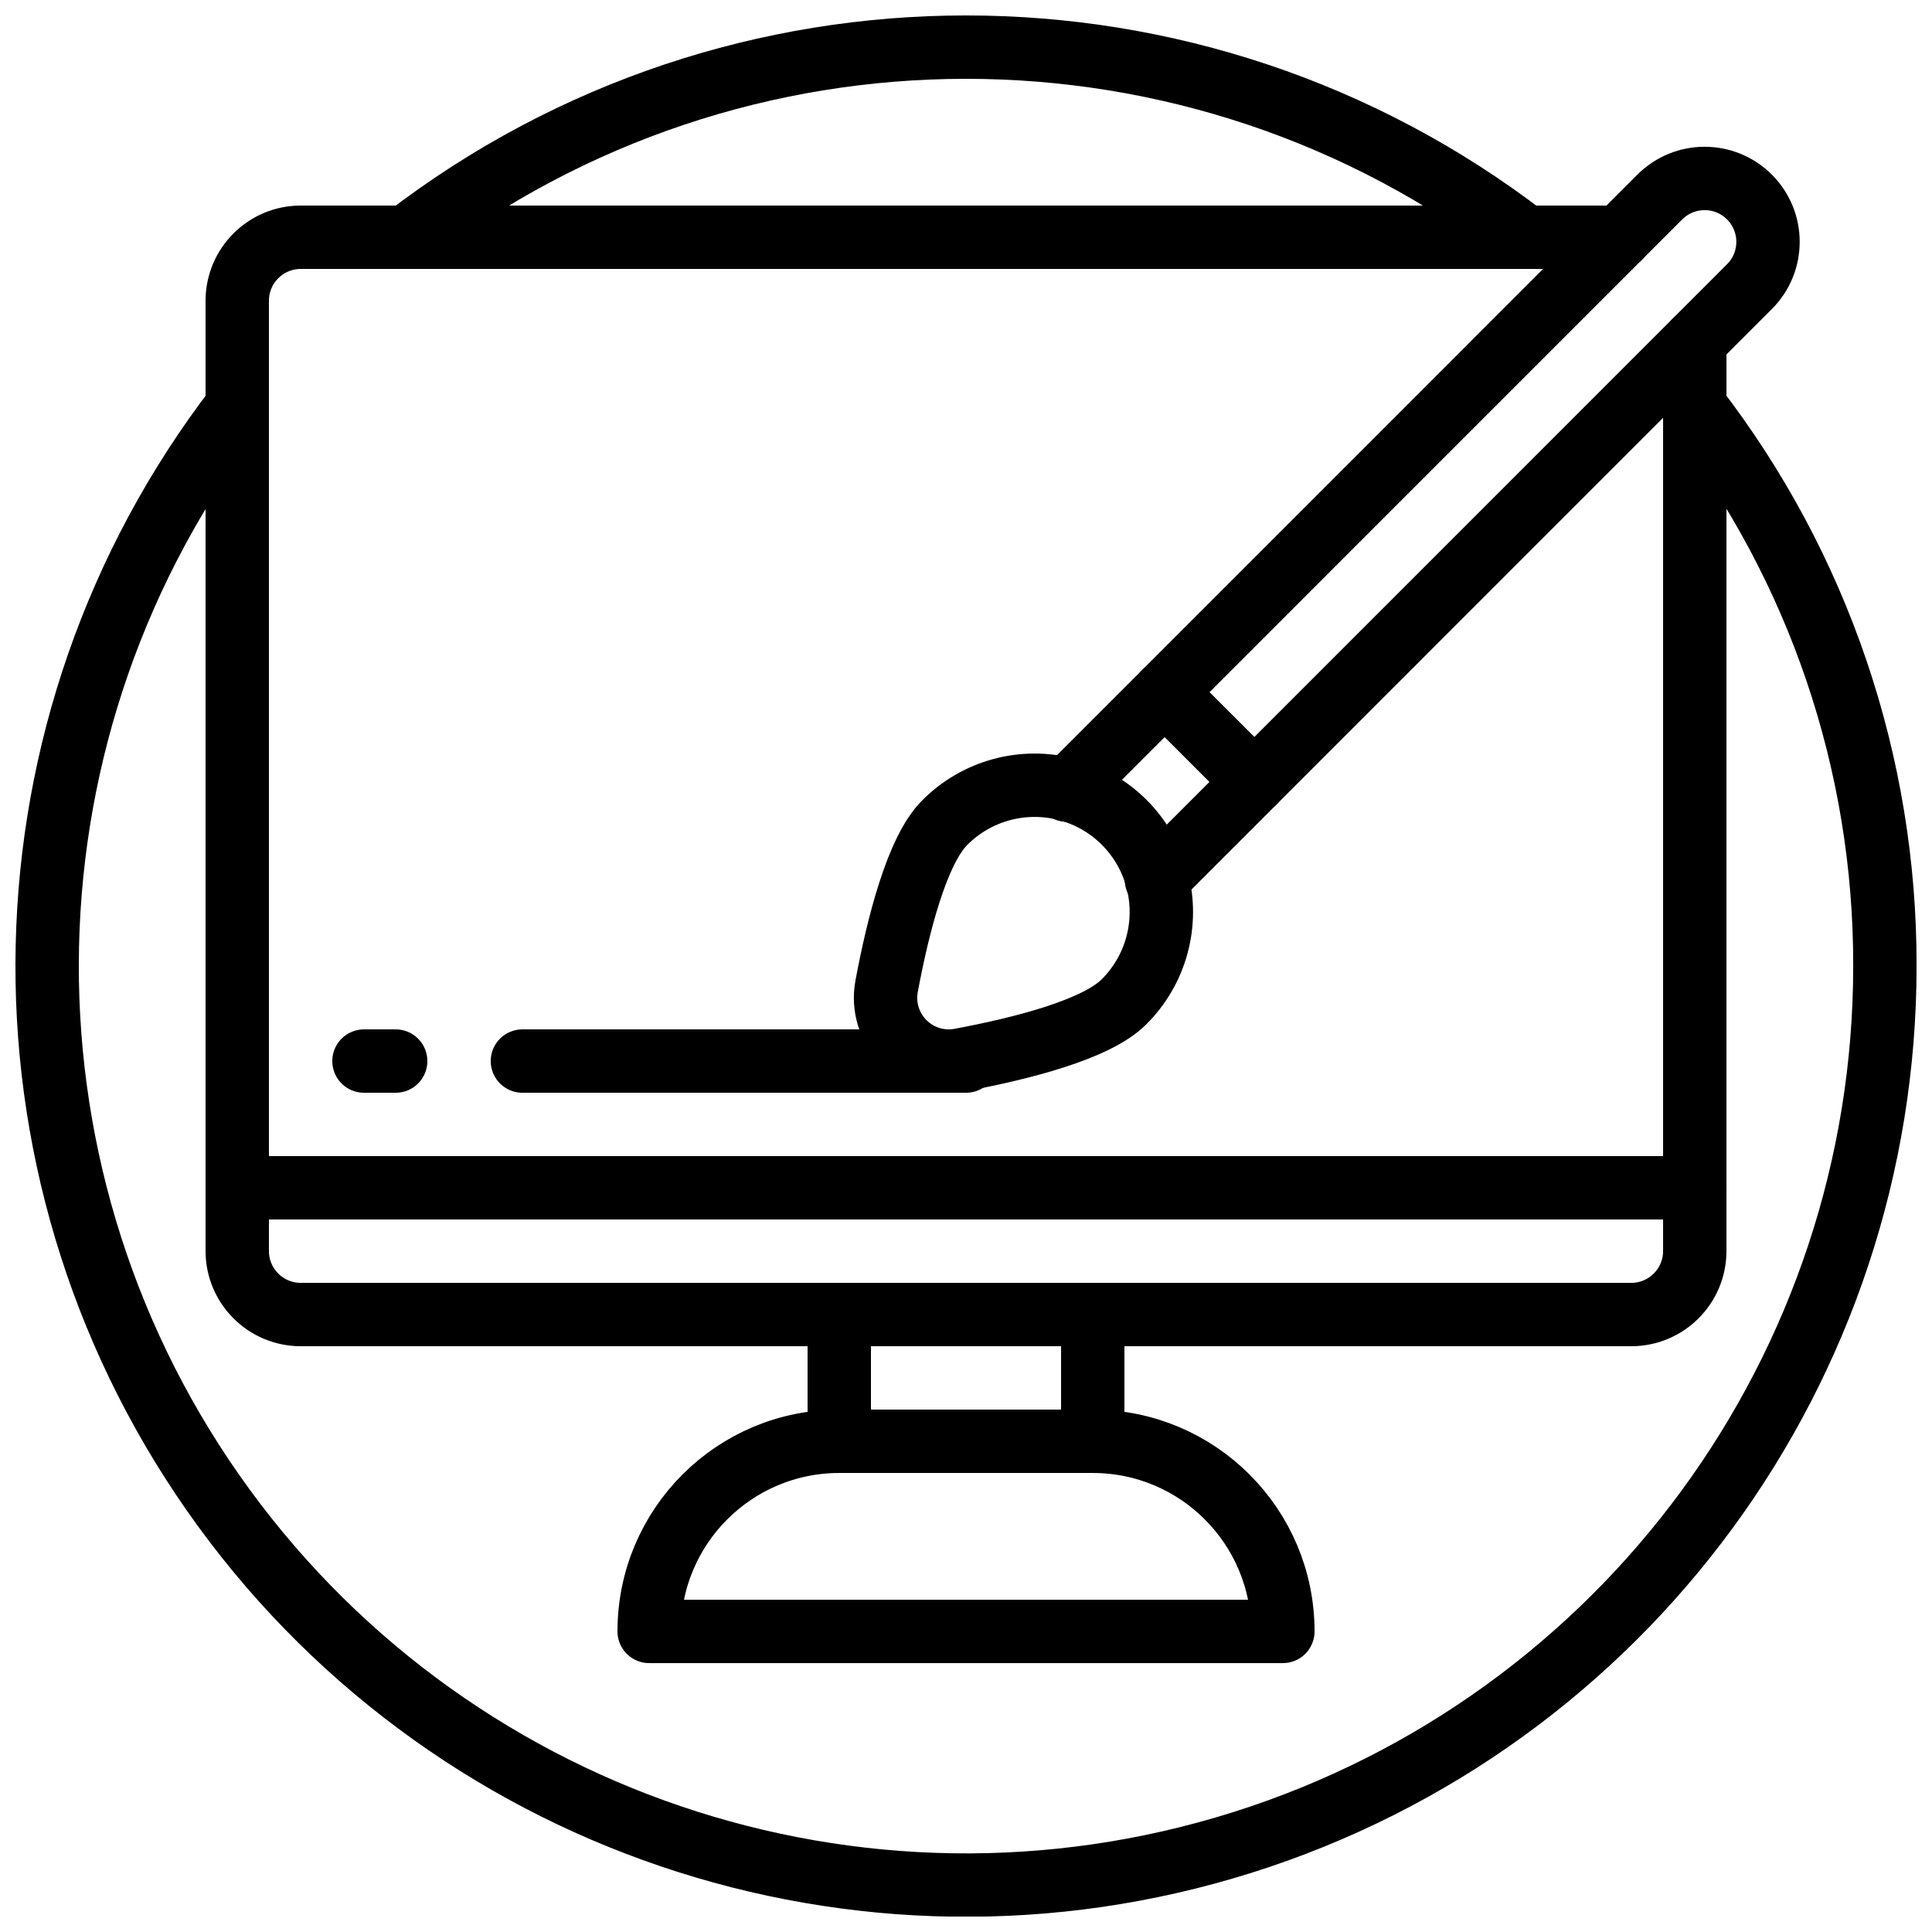 <?xml version="1.0" encoding="UTF-8"?>
<!-- Uploaded to: SVG Find, www.svgrepo.com, Generator: SVG Find Mixer Tools -->
<svg width="800px" height="800px" version="1.1" viewBox="144 144 512 512" xmlns="http://www.w3.org/2000/svg">
 <defs>
  <clipPath id="b">
   <path d="m148.09 243h503.81v408.9h-503.81z"/>
  </clipPath>
  <clipPath id="a">
   <path d="m243 148.09h314v67.906h-314z"/>
  </clipPath>
 </defs>
 <g clip-path="url(#b)">
  <path transform="matrix(8.397 0 0 8.397 156.49 156.49)" d="m58 29c0.001 12.659-8.208 23.856-20.281 27.662-12.073 3.806-25.22-0.659-32.478-11.03-7.259-10.371-6.951-24.252 0.759-34.292v26.66c0.003 1.103 0.897 1.997 2 2h42c1.103-0.003 1.997-0.897 2-2v-26.66c3.904 5.058 6.014 11.271 6 17.66zm0 0" fill="none" stroke="#000000" stroke-linecap="round" stroke-linejoin="round" stroke-width="2"/>
 </g>
 <g clip-path="url(#a)">
  <path transform="matrix(8.397 0 0 8.397 156.49 156.49)" d="m46.66 6h-35.32c10.414-8 24.906-8 35.32 0zm0 0" fill="none" stroke="#000000" stroke-linecap="round" stroke-linejoin="round" stroke-width="2"/>
 </g>
 <path transform="matrix(8.397 0 0 8.397 156.49 156.49)" d="m11.34 6h-3.34c-1.103 0.003-1.997 0.897-2 2v3.34" fill="none" stroke="#000000" stroke-linecap="round" stroke-linejoin="round" stroke-width="2"/>
 <path transform="matrix(8.397 0 0 8.397 156.49 156.49)" d="m49.63 6h-2.97" fill="none" stroke="#000000" stroke-linecap="round" stroke-linejoin="round" stroke-width="2"/>
 <path transform="matrix(8.397 0 0 8.397 156.49 156.49)" d="m52 11.34v-2.05" fill="none" stroke="#000000" stroke-linecap="round" stroke-linejoin="round" stroke-width="2"/>
 <path transform="matrix(8.397 0 0 8.397 156.49 156.49)" d="m25 40h8v4h-8zm0 0" fill="none" stroke="#000000" stroke-linecap="round" stroke-linejoin="round" stroke-width="2"/>
 <path transform="matrix(8.397 0 0 8.397 156.49 156.49)" d="m25 44h8c3.314 0 6 2.687 6 6h-20c0-3.314 2.686-6 6-6zm0 0" fill="none" stroke="#000000" stroke-linecap="round" stroke-linejoin="round" stroke-width="2"/>
 <path transform="matrix(8.397 0 0 8.397 156.49 156.49)" d="m6 36h46" fill="none" stroke="#000000" stroke-linecap="round" stroke-linejoin="round" stroke-width="2"/>
 <path transform="matrix(8.397 0 0 8.397 156.49 156.49)" d="m10 32h1" fill="none" stroke="#000000" stroke-linecap="round" stroke-linejoin="round" stroke-width="2"/>
 <path transform="matrix(8.397 0 0 8.397 156.49 156.49)" d="m15 32h14" fill="none" stroke="#000000" stroke-linecap="round" stroke-linejoin="round" stroke-width="2"/>
 <path transform="matrix(8.397 0 0 8.397 156.49 156.49)" d="m33.981 30.135c1.018-1.009 1.418-2.486 1.049-3.87s-1.45-2.466-2.835-2.835-2.861 0.031-3.87 1.049c-0.874 0.874-1.473 3.244-1.831 5.162-0.12 0.646 0.087 1.31 0.551 1.774 0.464 0.465 1.128 0.671 1.774 0.551 1.918-0.358 4.288-0.956 5.162-1.831zm0 0" fill="none" stroke="#000000" stroke-linecap="round" stroke-linejoin="round" stroke-width="2"/>
 <path transform="matrix(8.397 0 0 8.397 156.49 156.49)" d="m32.182 23.449 3.09-3.09 2.829 2.828-3.091 3.09" fill="none" stroke="#000000" stroke-linecap="round" stroke-linejoin="round" stroke-width="2"/>
 <path transform="matrix(-5.938 -5.937 5.937 -5.938 725.84 614.86)" d="m43.208 1.2 4 2e-6 -1.2e-5 22.103c0 1.105-0.895 2-2 2s-2-0.895-2-2zm0 0" fill="none" stroke="#000000" stroke-linecap="round" stroke-linejoin="round" stroke-width="2"/>
</svg>